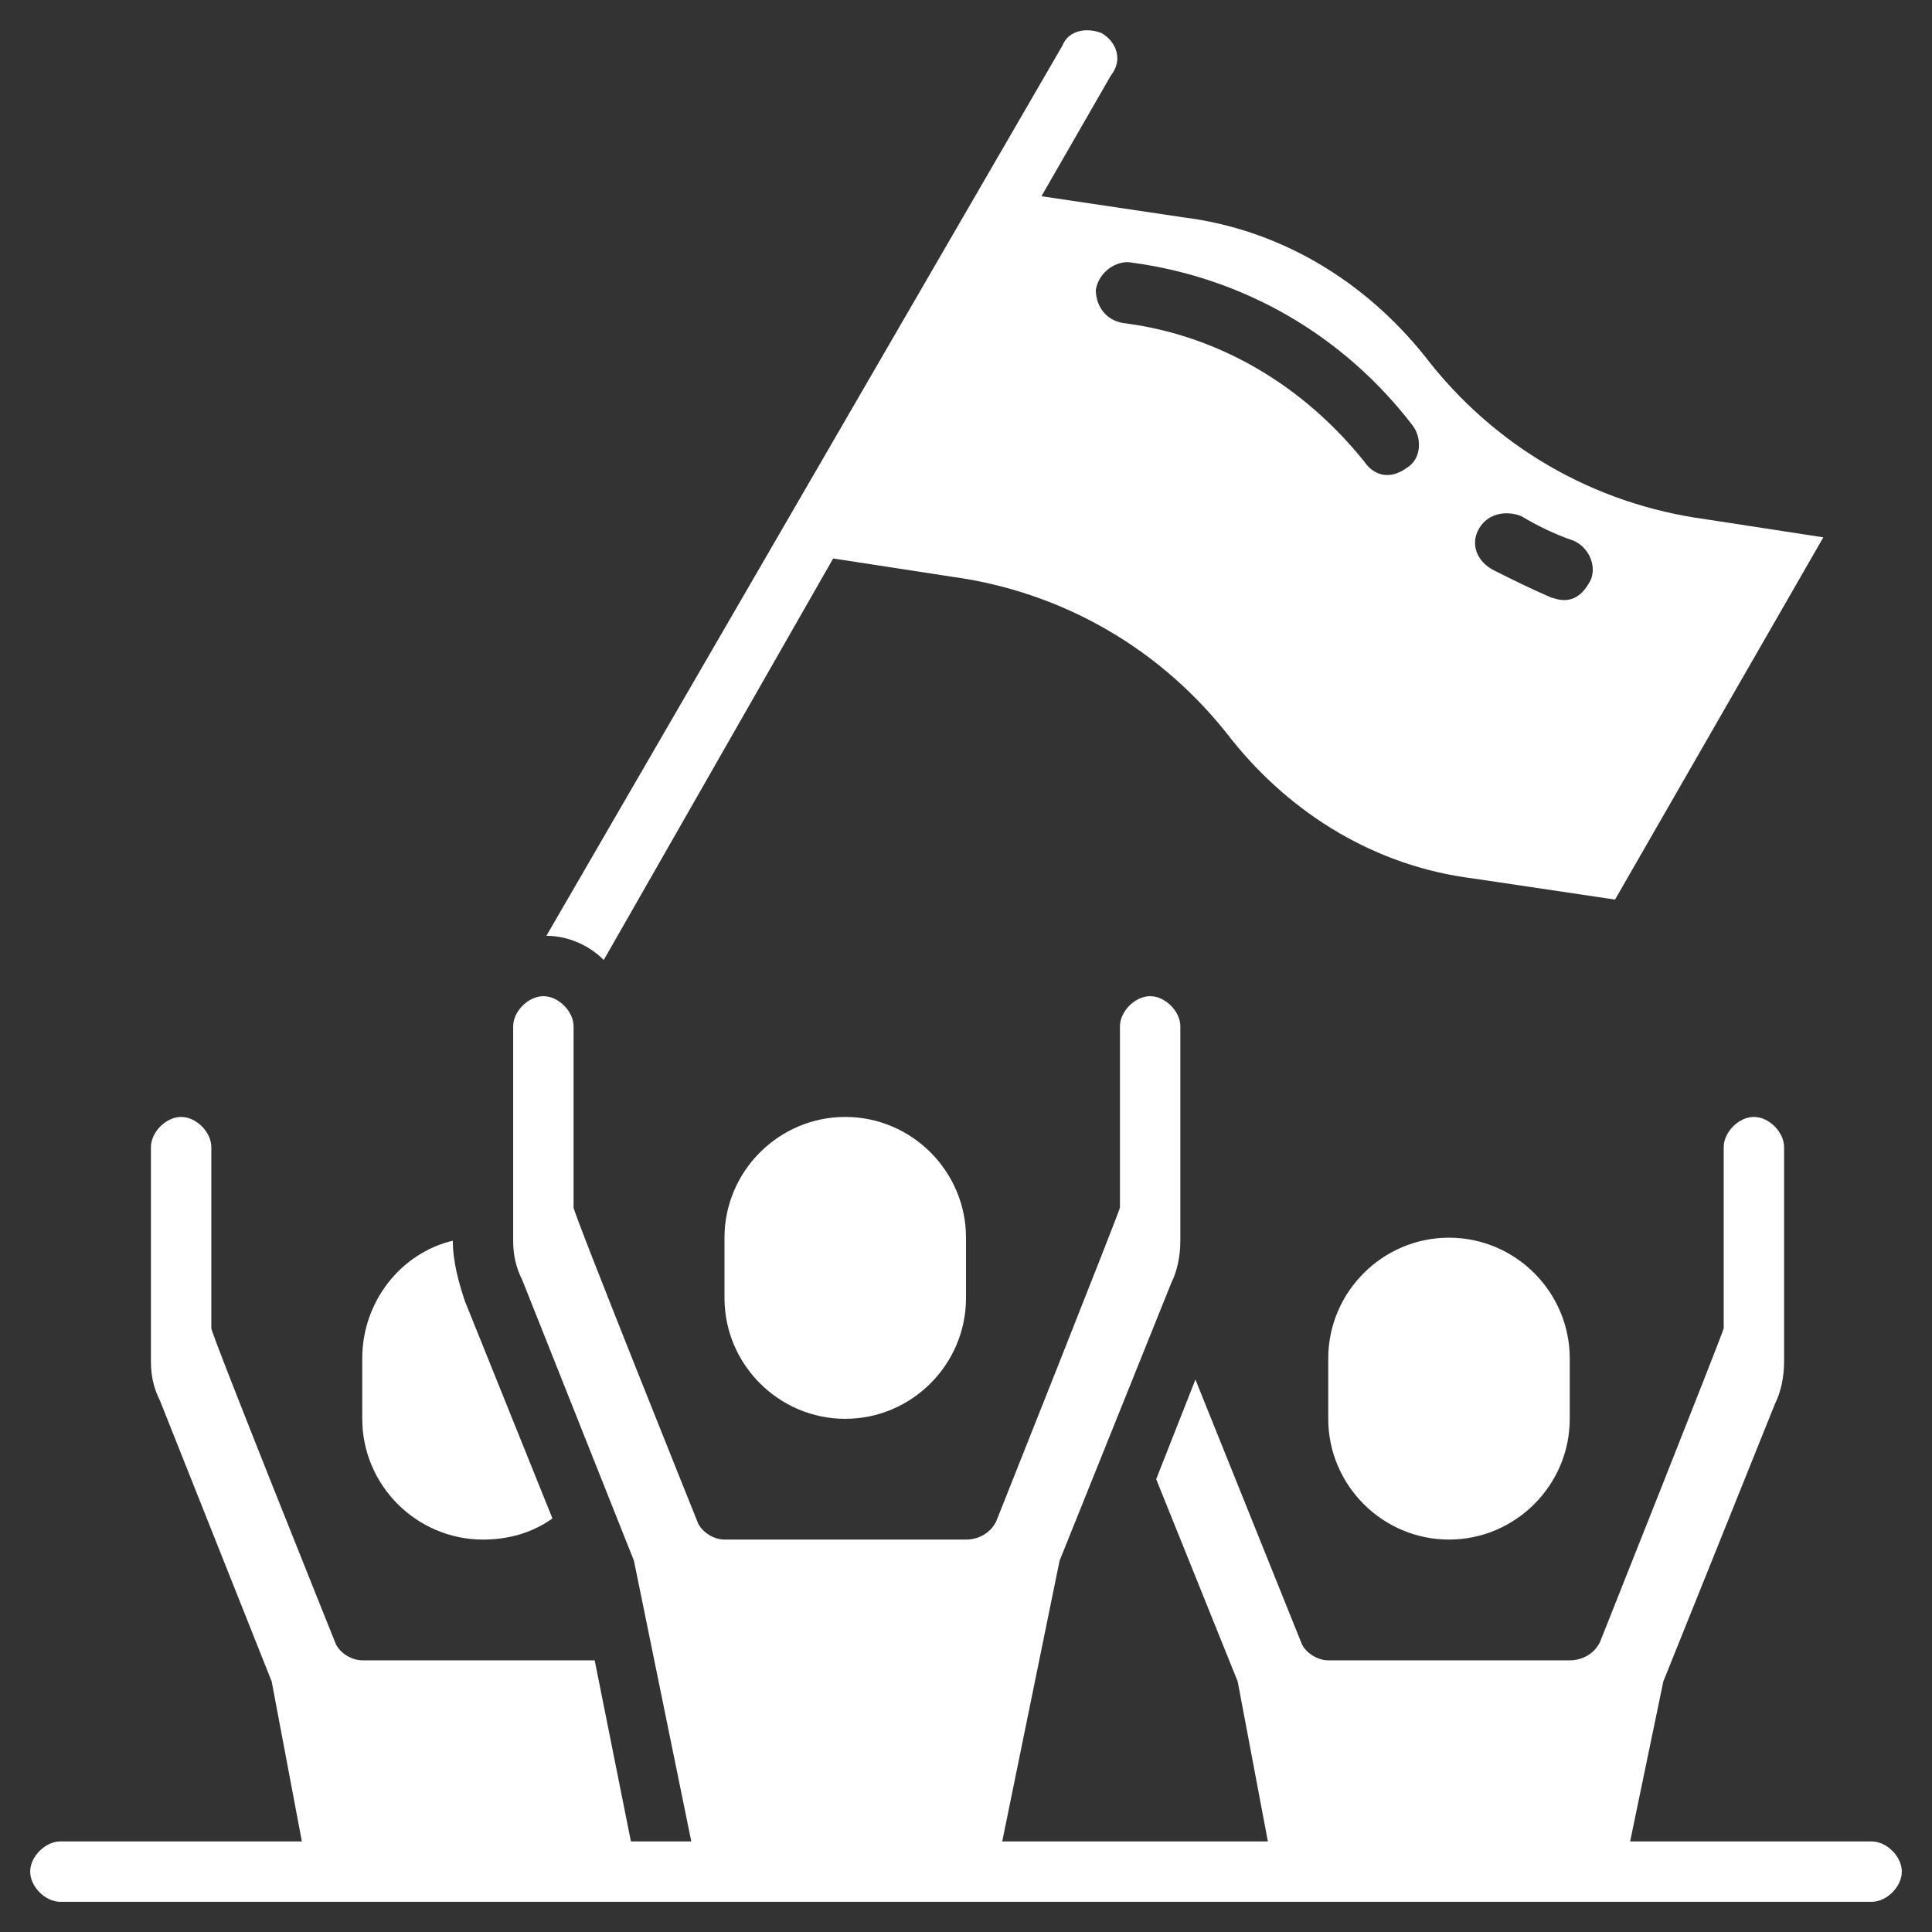 <svg width="100" height="100" viewBox="0 0 100 100" fill="none" xmlns="http://www.w3.org/2000/svg">
<rect x="0" y="0" width="100" height="100" fill="#333333" stroke="none"/>
<g id="fans">
<path id="Vector" d="M43.75 57.812C40.312 57.812 37.5 60.625 37.5 64.062V67.188C37.5 70.625 40.312 73.438 43.75 73.438C47.188 73.438 50 70.625 50 67.188V64.062C50 60.625 47.188 57.812 43.75 57.812ZM25 79.688C26.25 79.688 27.5 79.375 28.594 78.594L24.062 67.344C23.75 66.406 23.438 65.312 23.438 64.219C20.781 64.844 18.75 67.344 18.75 70.312V73.438C18.75 76.875 21.562 79.688 25 79.688ZM68.75 70.312V73.438C68.75 76.875 71.562 79.688 75 79.688C78.438 79.688 81.25 76.875 81.25 73.438V70.312C81.25 66.875 78.438 64.062 75 64.062C71.562 64.062 68.75 66.875 68.75 70.312ZM43.125 28.906L49.219 29.844C55 30.625 60.156 33.594 63.75 38.281C66.875 42.188 71.25 44.844 76.25 45.469L83.594 46.562L94.375 27.812L88.281 26.875C82.5 26.094 77.344 23.125 73.75 18.438C70.625 14.531 66.25 11.875 61.25 11.25L53.906 10.156L57.5 3.906C58.125 3.125 57.812 2.188 57.031 1.719C56.25 1.406 55.312 1.563 55 2.344L28.281 48.438C29.375 48.438 30.469 48.906 31.25 49.688L43.125 28.906ZM76.562 27.344C77.031 26.562 77.969 26.406 78.75 26.719C79.531 27.188 80.469 27.656 81.406 27.969C82.188 28.281 82.656 29.219 82.344 30C81.562 31.562 80.469 30.938 80.312 30.938C79.219 30.469 78.281 30 77.344 29.531C76.406 29.062 76.094 28.125 76.562 27.344ZM58.594 13.594C64.375 14.375 69.531 17.344 73.125 22.031C73.594 22.656 73.594 23.75 72.812 24.219C71.719 25 70.938 24.375 70.625 23.906C67.5 20 63.125 17.344 58.125 16.719C57.188 16.562 56.719 15.781 56.719 15C56.875 14.062 57.812 13.438 58.594 13.594Z" fill="white"/>
<path id="Vector_2" d="M96.875 95.312H84.375L86.094 87.031L91.875 72.656C92.188 72.031 92.344 71.25 92.344 70.469V59.375C92.344 58.594 91.562 57.812 90.781 57.812C90 57.812 89.219 58.594 89.219 59.375V68.75C89.219 68.906 82.812 85 82.812 85C82.5 85.625 81.875 85.938 81.25 85.938H68.75C68.125 85.938 67.5 85.469 67.344 85L61.875 71.406L59.844 76.562L64.062 87.031L65.625 95.312H51.875L54.844 80.781L60.625 66.406C60.938 65.781 61.094 65 61.094 64.219V53.125C61.094 52.344 60.312 51.562 59.531 51.562C58.75 51.562 57.969 52.344 57.969 53.125V62.5C57.969 62.656 51.562 78.75 51.562 78.75C51.25 79.375 50.625 79.688 50 79.688H37.5C36.875 79.688 36.25 79.219 36.094 78.75C36.094 78.75 29.688 62.812 29.688 62.5V53.125C29.688 52.344 28.906 51.562 28.125 51.562C27.344 51.562 26.562 52.344 26.562 53.125V64.219C26.562 65 26.719 65.625 27.031 66.25L32.812 80.781L35.781 95.312H32.656L30.781 85.938H18.75C18.125 85.938 17.5 85.469 17.344 85C17.344 85 10.938 69.062 10.938 68.75V59.375C10.938 58.594 10.156 57.812 9.375 57.812C8.594 57.812 7.812 58.594 7.812 59.375V70.469C7.812 71.25 7.969 71.875 8.281 72.5L14.062 87.031L15.625 95.312H3.125C2.344 95.312 1.562 96.094 1.562 96.875C1.562 97.656 2.344 98.438 3.125 98.438H96.875C97.656 98.438 98.438 97.656 98.438 96.875C98.438 96.094 97.656 95.312 96.875 95.312Z" fill="white"/>
</g>
</svg>
